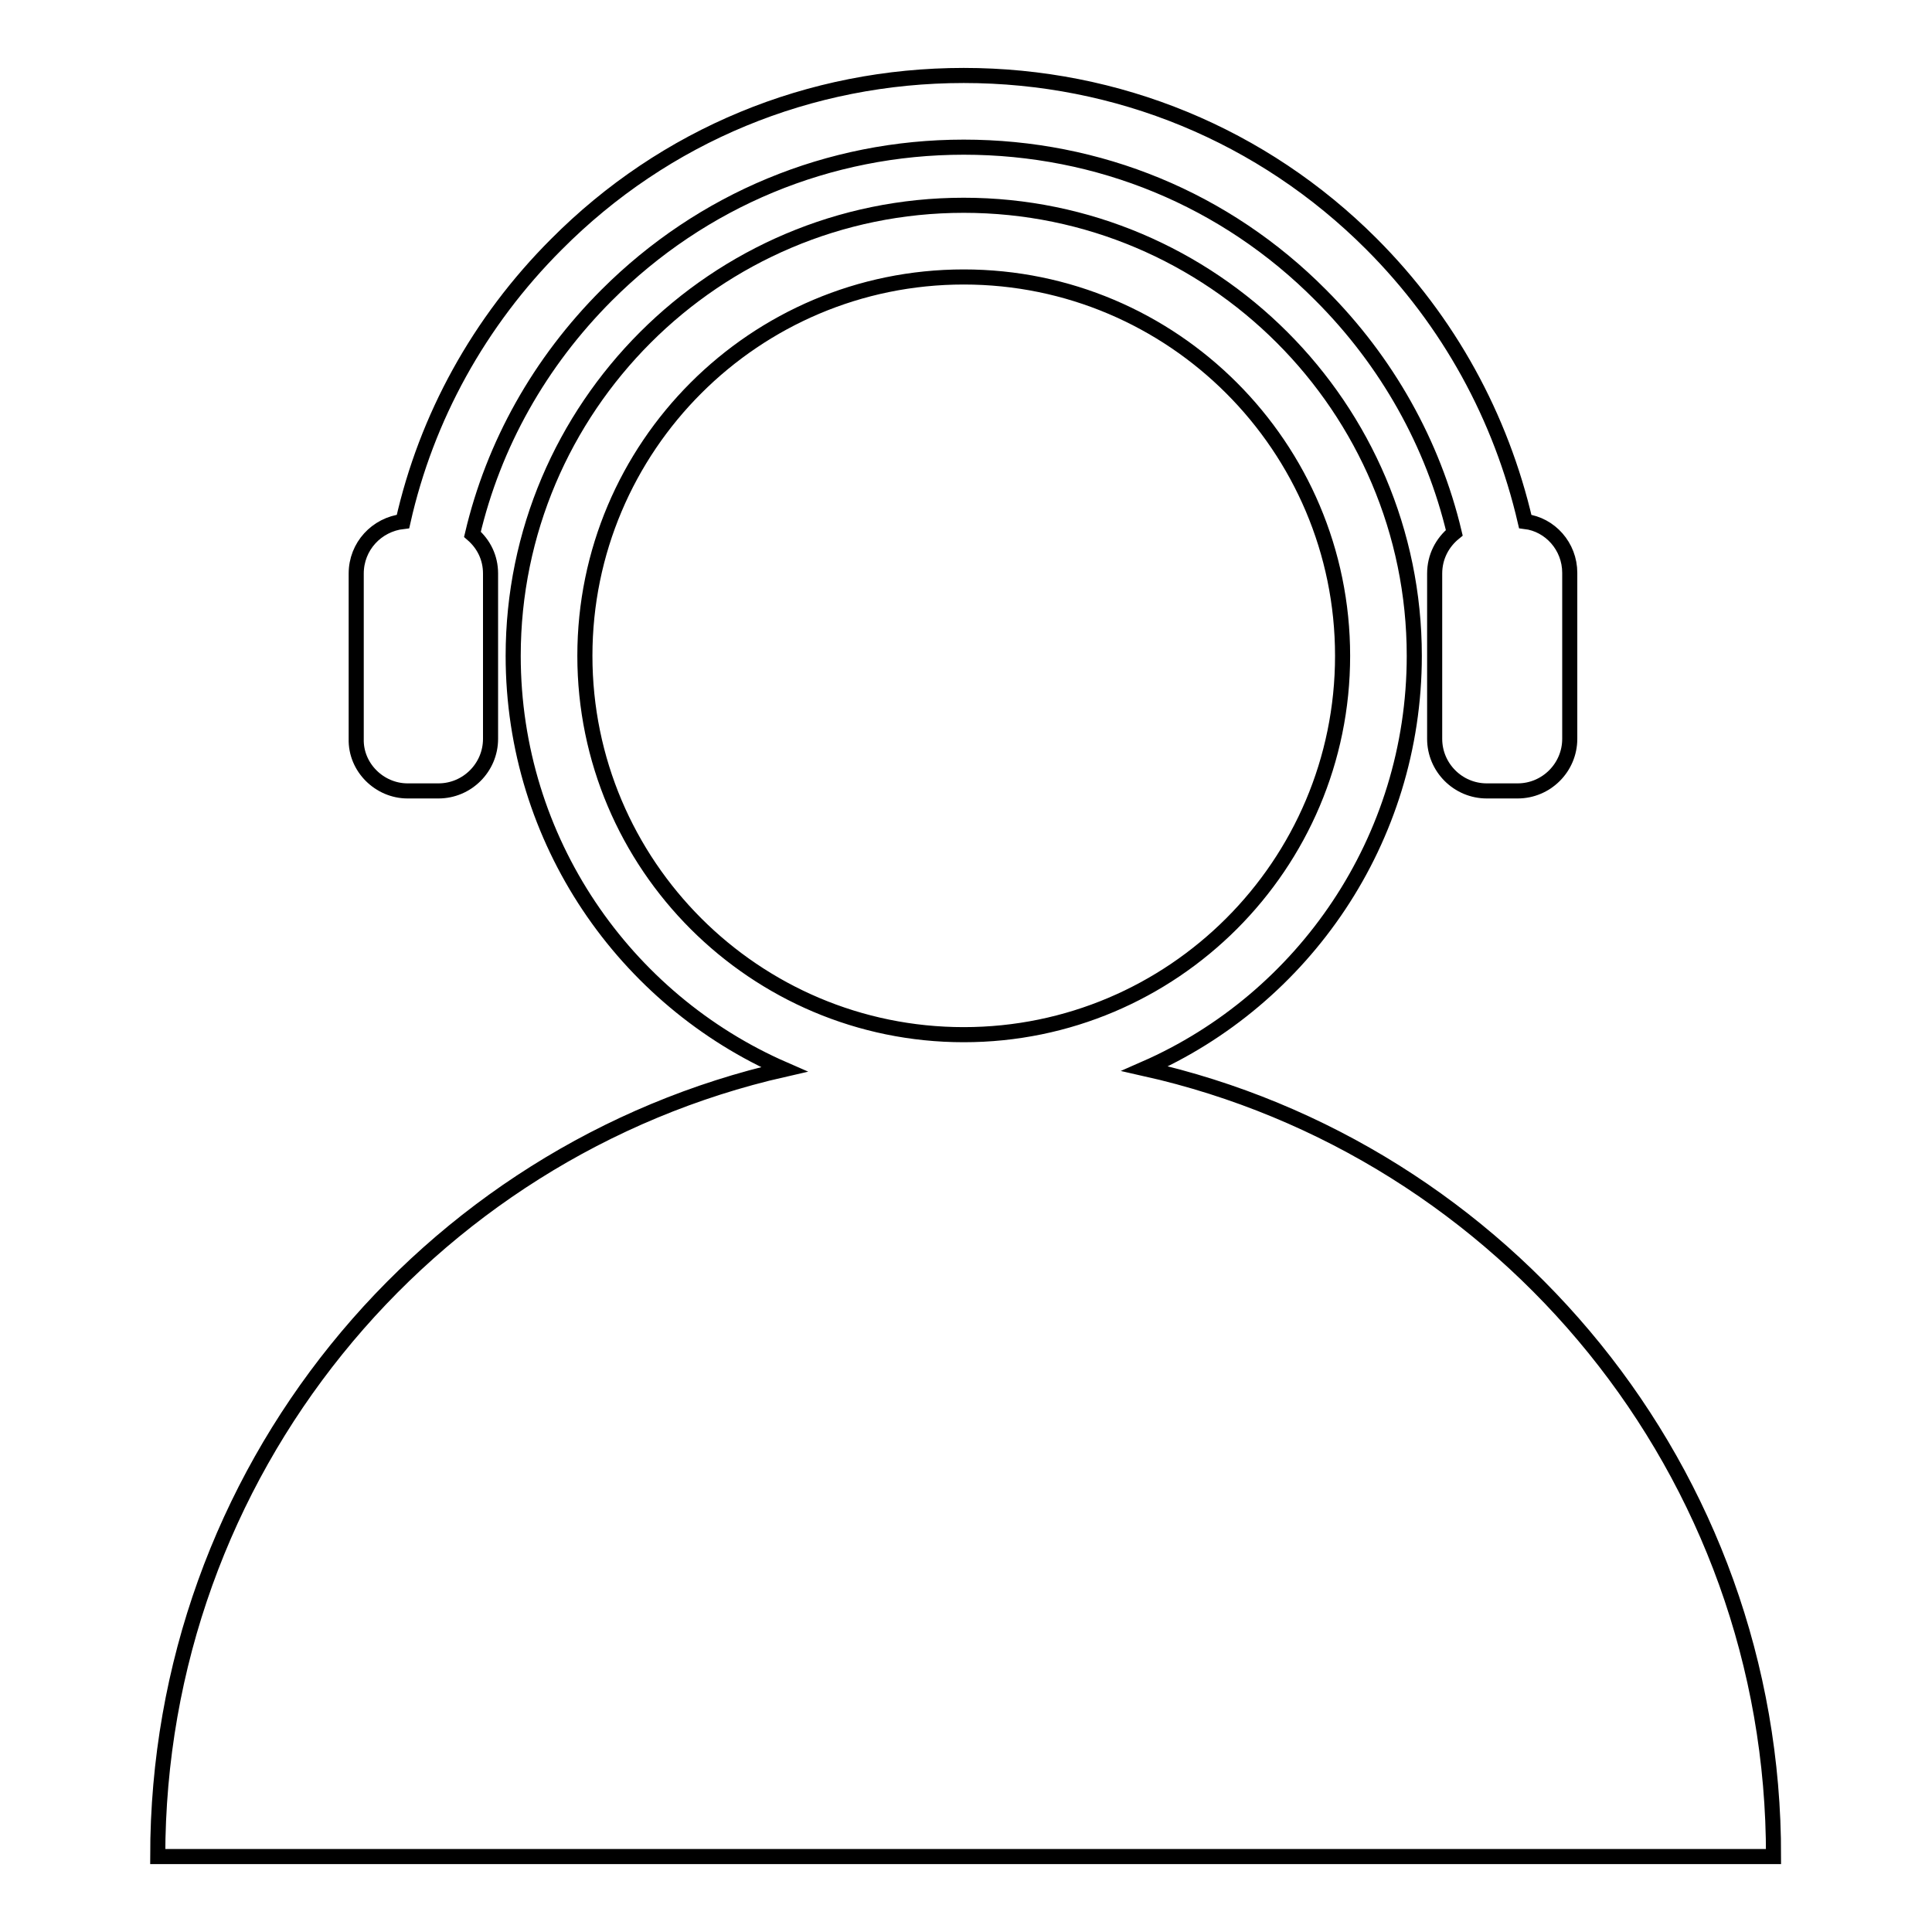 <?xml version="1.0" encoding="utf-8"?>
<!-- Svg Vector Icons : http://www.onlinewebfonts.com/icon -->
<!DOCTYPE svg PUBLIC "-//W3C//DTD SVG 1.1//EN" "http://www.w3.org/Graphics/SVG/1.1/DTD/svg11.dtd">
<svg version="1.1" xmlns="http://www.w3.org/2000/svg" xmlns:xlink="http://www.w3.org/1999/xlink" x="0px" y="0px" viewBox="0 0 256 256" enable-background="new 0 0 256 256" xml:space="preserve">
<g> <path stroke-width="2" fill-opacity="0" stroke="#000000"  d="M54,104.8h4.1c3.8,0,6.9-3.1,6.9-6.9V76c0-2.1-0.9-3.9-2.4-5.2c2.8-11.9,8.9-22.8,17.8-31.7 c12.6-12.6,29.4-19.6,47.3-19.6c17.9,0,34.7,6.9,47.3,19.6c8.8,8.8,14.9,19.7,17.7,31.5c-1.6,1.3-2.6,3.2-2.6,5.4v21.9 c0,3.8,3.1,6.9,6.9,6.9h4.1c3.8,0,6.9-3.1,6.9-6.9V75.9c0-3.5-2.6-6.4-5.9-6.8c-3.2-13.8-10.1-26.5-20.4-36.8 c-14.4-14.4-33.6-22.3-54-22.3c-20.4,0-39.6,7.9-54,22.4C63.5,42.6,56.5,55.3,53.4,69.1c-3.5,0.4-6.2,3.3-6.2,6.9v21.9 C47.1,101.7,50.3,104.8,54,104.8L54,104.8z"/> <path stroke-width="2" fill-opacity="0" stroke="#000000"  d="M151.7,141.6c21-9.2,35.7-30.3,35.7-54.7c0-32.9-26.8-59.7-59.7-59.7c-32.9,0-59.7,26.8-59.7,59.7 c0,24.5,14.8,45.6,35.9,54.8C56.4,152.5,20.9,195.1,20.9,246h214.1C235.1,195,199.4,152.3,151.7,141.6L151.7,141.6z M77.5,86.9 c0-27.7,22.5-50.2,50.2-50.2c27.7,0,50.2,22.5,50.2,50.2c0,27.7-22.5,50.2-50.2,50.2S77.5,114.6,77.5,86.9z"/></g>
</svg>